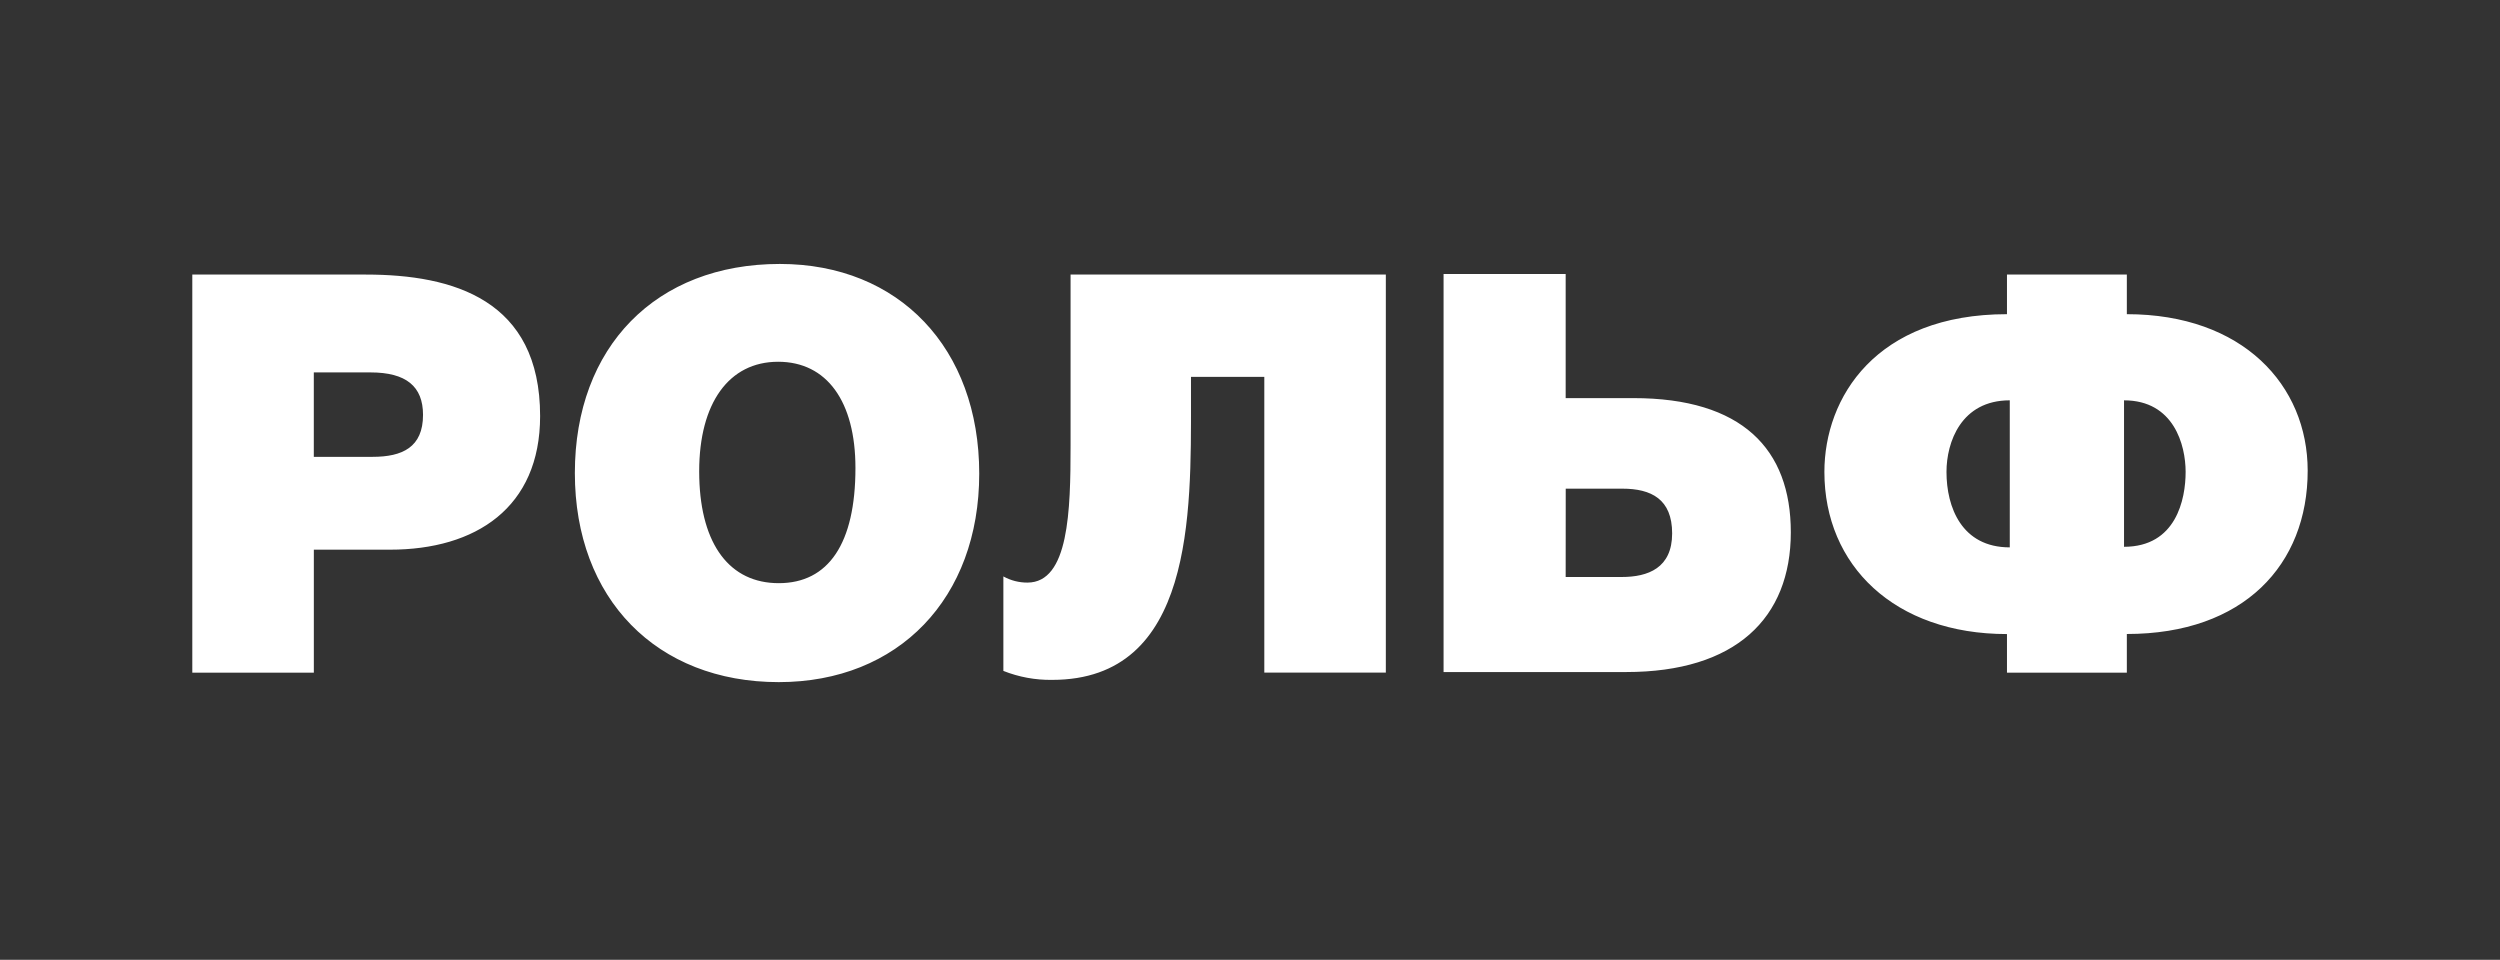 <?xml version="1.0" encoding="UTF-8"?> <svg xmlns="http://www.w3.org/2000/svg" viewBox="0 0 224.00 86.00" data-guides="{&quot;vertical&quot;:[],&quot;horizontal&quot;:[]}"><rect x="0" y="0" width="224.00" height="86.00" fill="#333333" stroke="none"/><defs></defs><path fill="#ffffff" stroke="none" fill-opacity="1" stroke-width="1" stroke-opacity="1" id="tSvg217768b7d8" title="Path 1" d="M69.874 23.65C80.563 23.65 87.739 31.213 87.739 42.434C87.739 53.604 80.512 61.118 69.774 61.118C58.834 61.118 51.507 53.654 51.507 42.385C51.507 31.064 58.783 23.65 69.874 23.65ZM124.171 60.267C120.541 60.267 116.912 60.267 113.282 60.267C113.282 51.434 113.282 42.601 113.282 33.768C111.092 33.768 108.903 33.768 106.713 33.768C106.713 34.469 106.713 35.169 106.713 35.87C106.713 45.988 106.964 60.917 94.268 60.917C92.774 60.938 91.291 60.665 89.902 60.114C89.902 57.292 89.902 54.47 89.902 51.648C90.562 52.014 91.305 52.204 92.06 52.2C95.773 52.2 95.923 45.737 95.923 39.926C95.923 34.818 95.923 29.709 95.923 24.601C105.339 24.601 114.755 24.601 124.171 24.601C124.171 36.49 124.171 48.378 124.171 60.267ZM32.788 24.601C40.616 24.601 48.394 26.856 48.394 37.279C48.394 45.494 42.623 49.251 34.944 49.251C32.669 49.251 30.395 49.251 28.12 49.251C28.12 52.924 28.12 56.598 28.12 60.271C24.49 60.271 20.86 60.271 17.23 60.271C17.23 48.381 17.23 36.491 17.23 24.601C22.416 24.601 27.602 24.601 32.788 24.601ZM190.565 28.151C200.952 28.151 206.768 34.513 206.768 42.176C206.768 50.591 201.047 56.806 190.565 56.806C190.565 57.96 190.565 59.115 190.565 60.269C186.985 60.269 183.405 60.269 179.825 60.269C179.825 59.117 179.825 57.964 179.825 56.812C169.738 56.812 163.465 50.65 163.465 42.286C163.465 35.622 168.082 28.151 179.825 28.151C179.825 26.966 179.825 25.781 179.825 24.596C183.405 24.596 186.985 24.596 190.565 24.596C190.565 25.781 190.565 26.966 190.565 28.151ZM140.284 35.671C142.308 35.671 144.331 35.671 146.355 35.671C156.09 35.671 160.457 40.228 160.457 47.692C160.457 55.406 155.494 60.215 145.703 60.215C140.25 60.215 134.797 60.215 129.344 60.215C129.344 48.327 129.344 36.438 129.344 24.55C132.991 24.55 136.637 24.55 140.284 24.55C140.284 28.257 140.284 31.964 140.284 35.671ZM69.722 32.414C65.306 32.414 62.647 36.122 62.647 42.232C62.65 42.429 62.652 42.625 62.655 42.822C62.812 48.819 65.398 52.252 69.774 52.252C74.239 52.252 76.648 48.695 76.648 41.932C76.648 35.97 74.088 32.414 69.722 32.414ZM140.284 51.699C141.958 51.699 143.633 51.699 145.307 51.699C147.664 51.699 149.824 50.897 149.824 47.791C149.823 44.731 147.966 43.784 145.358 43.784C143.668 43.784 141.979 43.784 140.289 43.784C140.287 46.422 140.286 49.061 140.284 51.699ZM180.076 35.869C175.71 35.87 174.405 39.627 174.405 42.282C174.405 45.437 175.759 49.044 180.076 49.045C180.076 44.653 180.076 40.261 180.076 35.869ZM190.313 48.993C194.984 48.993 195.832 44.736 195.832 42.282C195.832 39.878 194.778 35.87 190.313 35.87C190.313 40.244 190.313 44.619 190.313 48.993ZM28.117 40.933C29.873 40.933 31.629 40.933 33.385 40.933C36.045 40.933 37.903 40.081 37.903 37.175C37.903 34.621 36.396 33.368 33.185 33.368C31.496 33.368 29.806 33.368 28.117 33.368C28.117 35.89 28.117 38.411 28.117 40.933Z"></path></svg> 